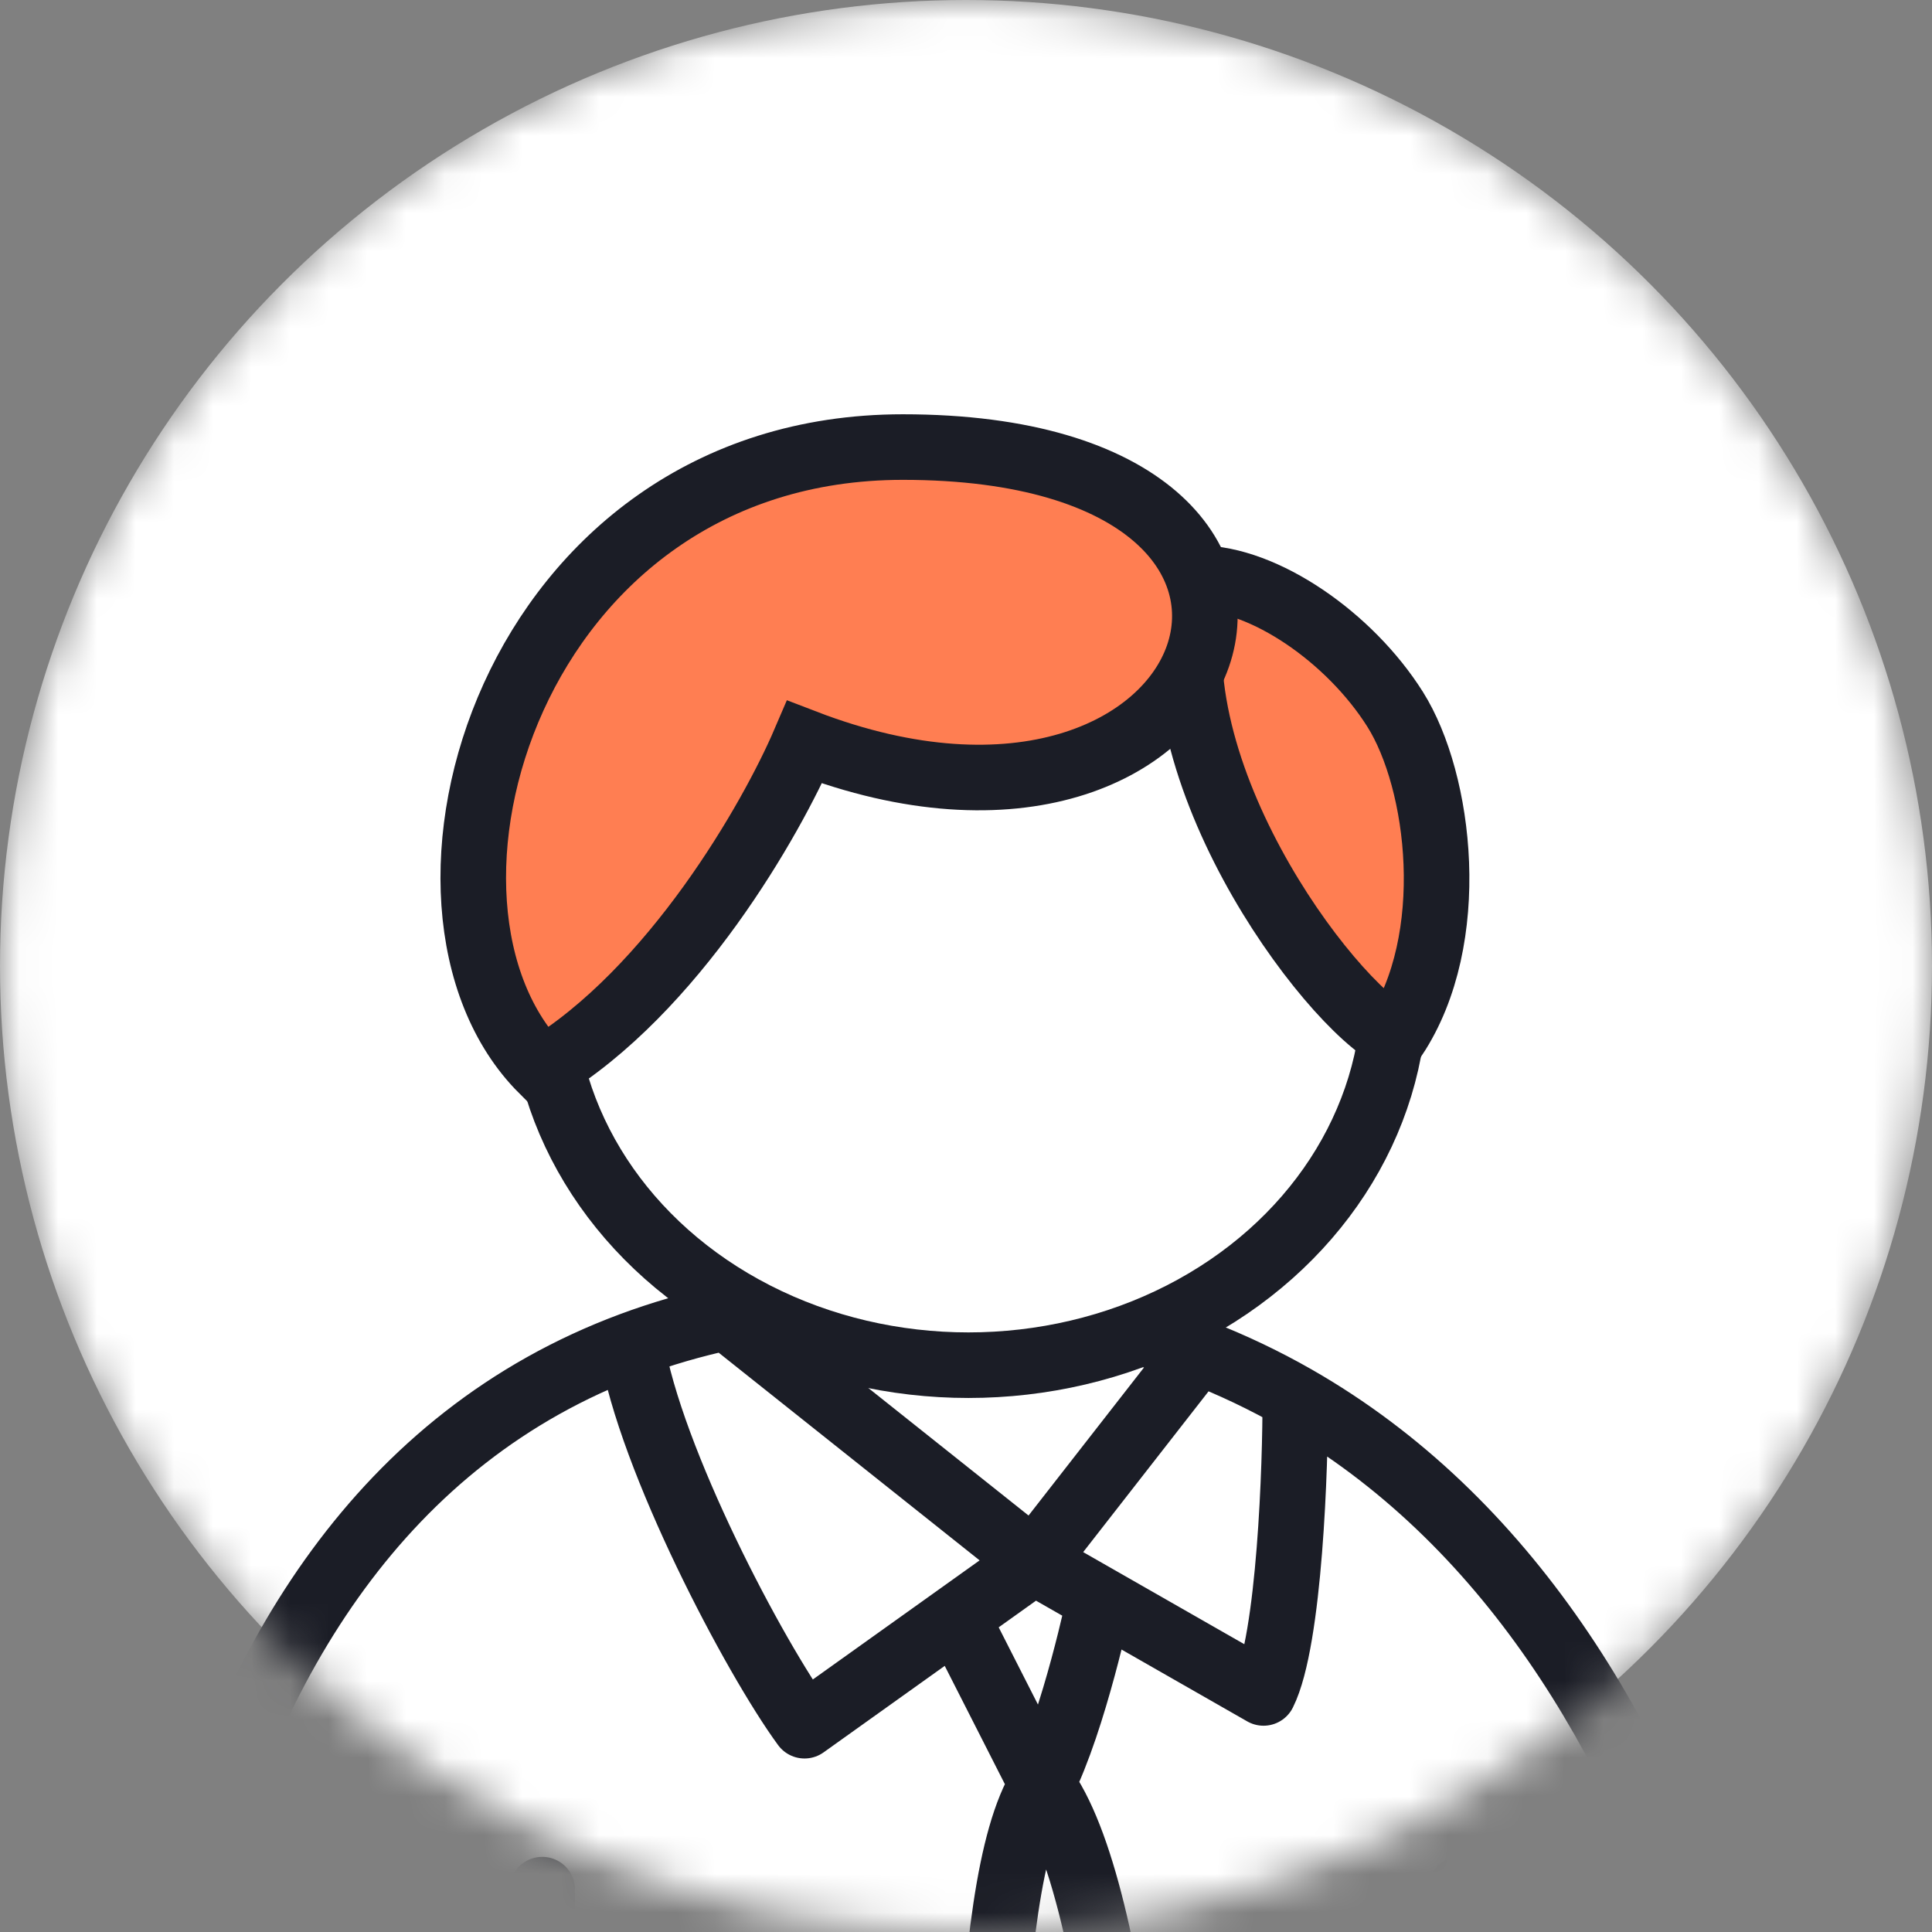 <svg width="50" height="50" viewBox="0 0 50 50" fill="none" xmlns="http://www.w3.org/2000/svg">
<rect x="0" y="0" width="50" height="50" fill="#808080" stroke="none"/>
<mask id="mask0_29080_77770" style="mask-type:alpha" maskUnits="userSpaceOnUse" x="0" y="0" width="50" height="50">
<circle cx="25" cy="25" r="25" fill="#D9D9D9"/>
</mask>
<g mask="url(#mask0_29080_77770)">
<circle cx="25" cy="25" r="25" fill="white"/>
<path d="M3.851 67.57H14.033H25.233H29.815H38.639H46.275C46.951 58.781 44.503 42.45 33.521 36.176C32.727 35.723 31.888 35.322 31.003 34.98C28.766 34.116 26.232 33.631 23.367 33.631C21.722 33.631 20.206 33.791 18.809 34.09C17.941 34.277 17.119 34.517 16.341 34.806C3.393 39.621 2.628 58.035 3.851 67.57Z" fill="white"/>
<path d="M14.033 48.904C14.033 52.58 14.033 61.461 14.033 67.57M14.033 67.57H3.851C2.628 58.035 3.393 39.621 16.341 34.806M14.033 67.57H25.233M37.791 48.904C38.639 53.994 39.318 61.461 38.639 67.57M38.639 67.57H46.275C46.951 58.781 44.503 42.45 33.521 36.176M38.639 67.57H29.815M33.521 36.176C33.53 37.873 33.379 42.455 32.7 43.813L28.457 41.388M33.521 36.176C32.727 35.723 31.888 35.322 31.003 34.98M26.761 40.419L18.809 34.09M26.761 40.419L31.003 34.98M26.761 40.419L28.457 41.388M26.761 40.419L24.759 41.849M16.341 34.806C16.829 37.783 19.531 42.899 20.821 44.661L24.759 41.849M16.341 34.806C17.119 34.517 17.941 34.277 18.809 34.09M18.809 34.09C20.206 33.791 21.722 33.631 23.367 33.631C26.232 33.631 28.766 34.116 31.003 34.98M28.457 41.388C28.457 41.388 27.813 44.489 26.964 46.186M26.964 46.186L24.759 41.849M26.964 46.186C29 48.901 29.815 59.083 29.815 67.57M26.964 46.186C25.267 48.901 25.607 58.404 25.233 67.57M29.815 67.57H25.233" stroke="#1B1D26" stroke-width="1.697" stroke-linecap="round" stroke-linejoin="round"/>
<ellipse cx="11.03" cy="9.758" rx="11.03" ry="9.758" transform="matrix(-1 0 0 1 36.093 15.815)" fill="white" stroke="#1B1D26" stroke-width="1.697"/>
<path d="M31.015 14.963C29.657 19.714 34.385 25.993 36.094 26.842C37.779 24.296 37.278 20.218 36.106 18.357C34.934 16.496 32.712 14.963 31.015 14.963Z" fill="#FF7E52" stroke="#1B1D26" stroke-width="1.697" stroke-linecap="round"/>
<path d="M14.034 27.692C17.428 25.655 19.974 21.186 20.822 19.207C31.852 23.449 36.094 11.57 23.366 11.57C13.185 11.57 9.792 23.449 14.034 27.692Z" fill="#FF7E52" stroke="#1B1D26" stroke-width="1.697" stroke-linecap="round"/>
</g>
</svg>
